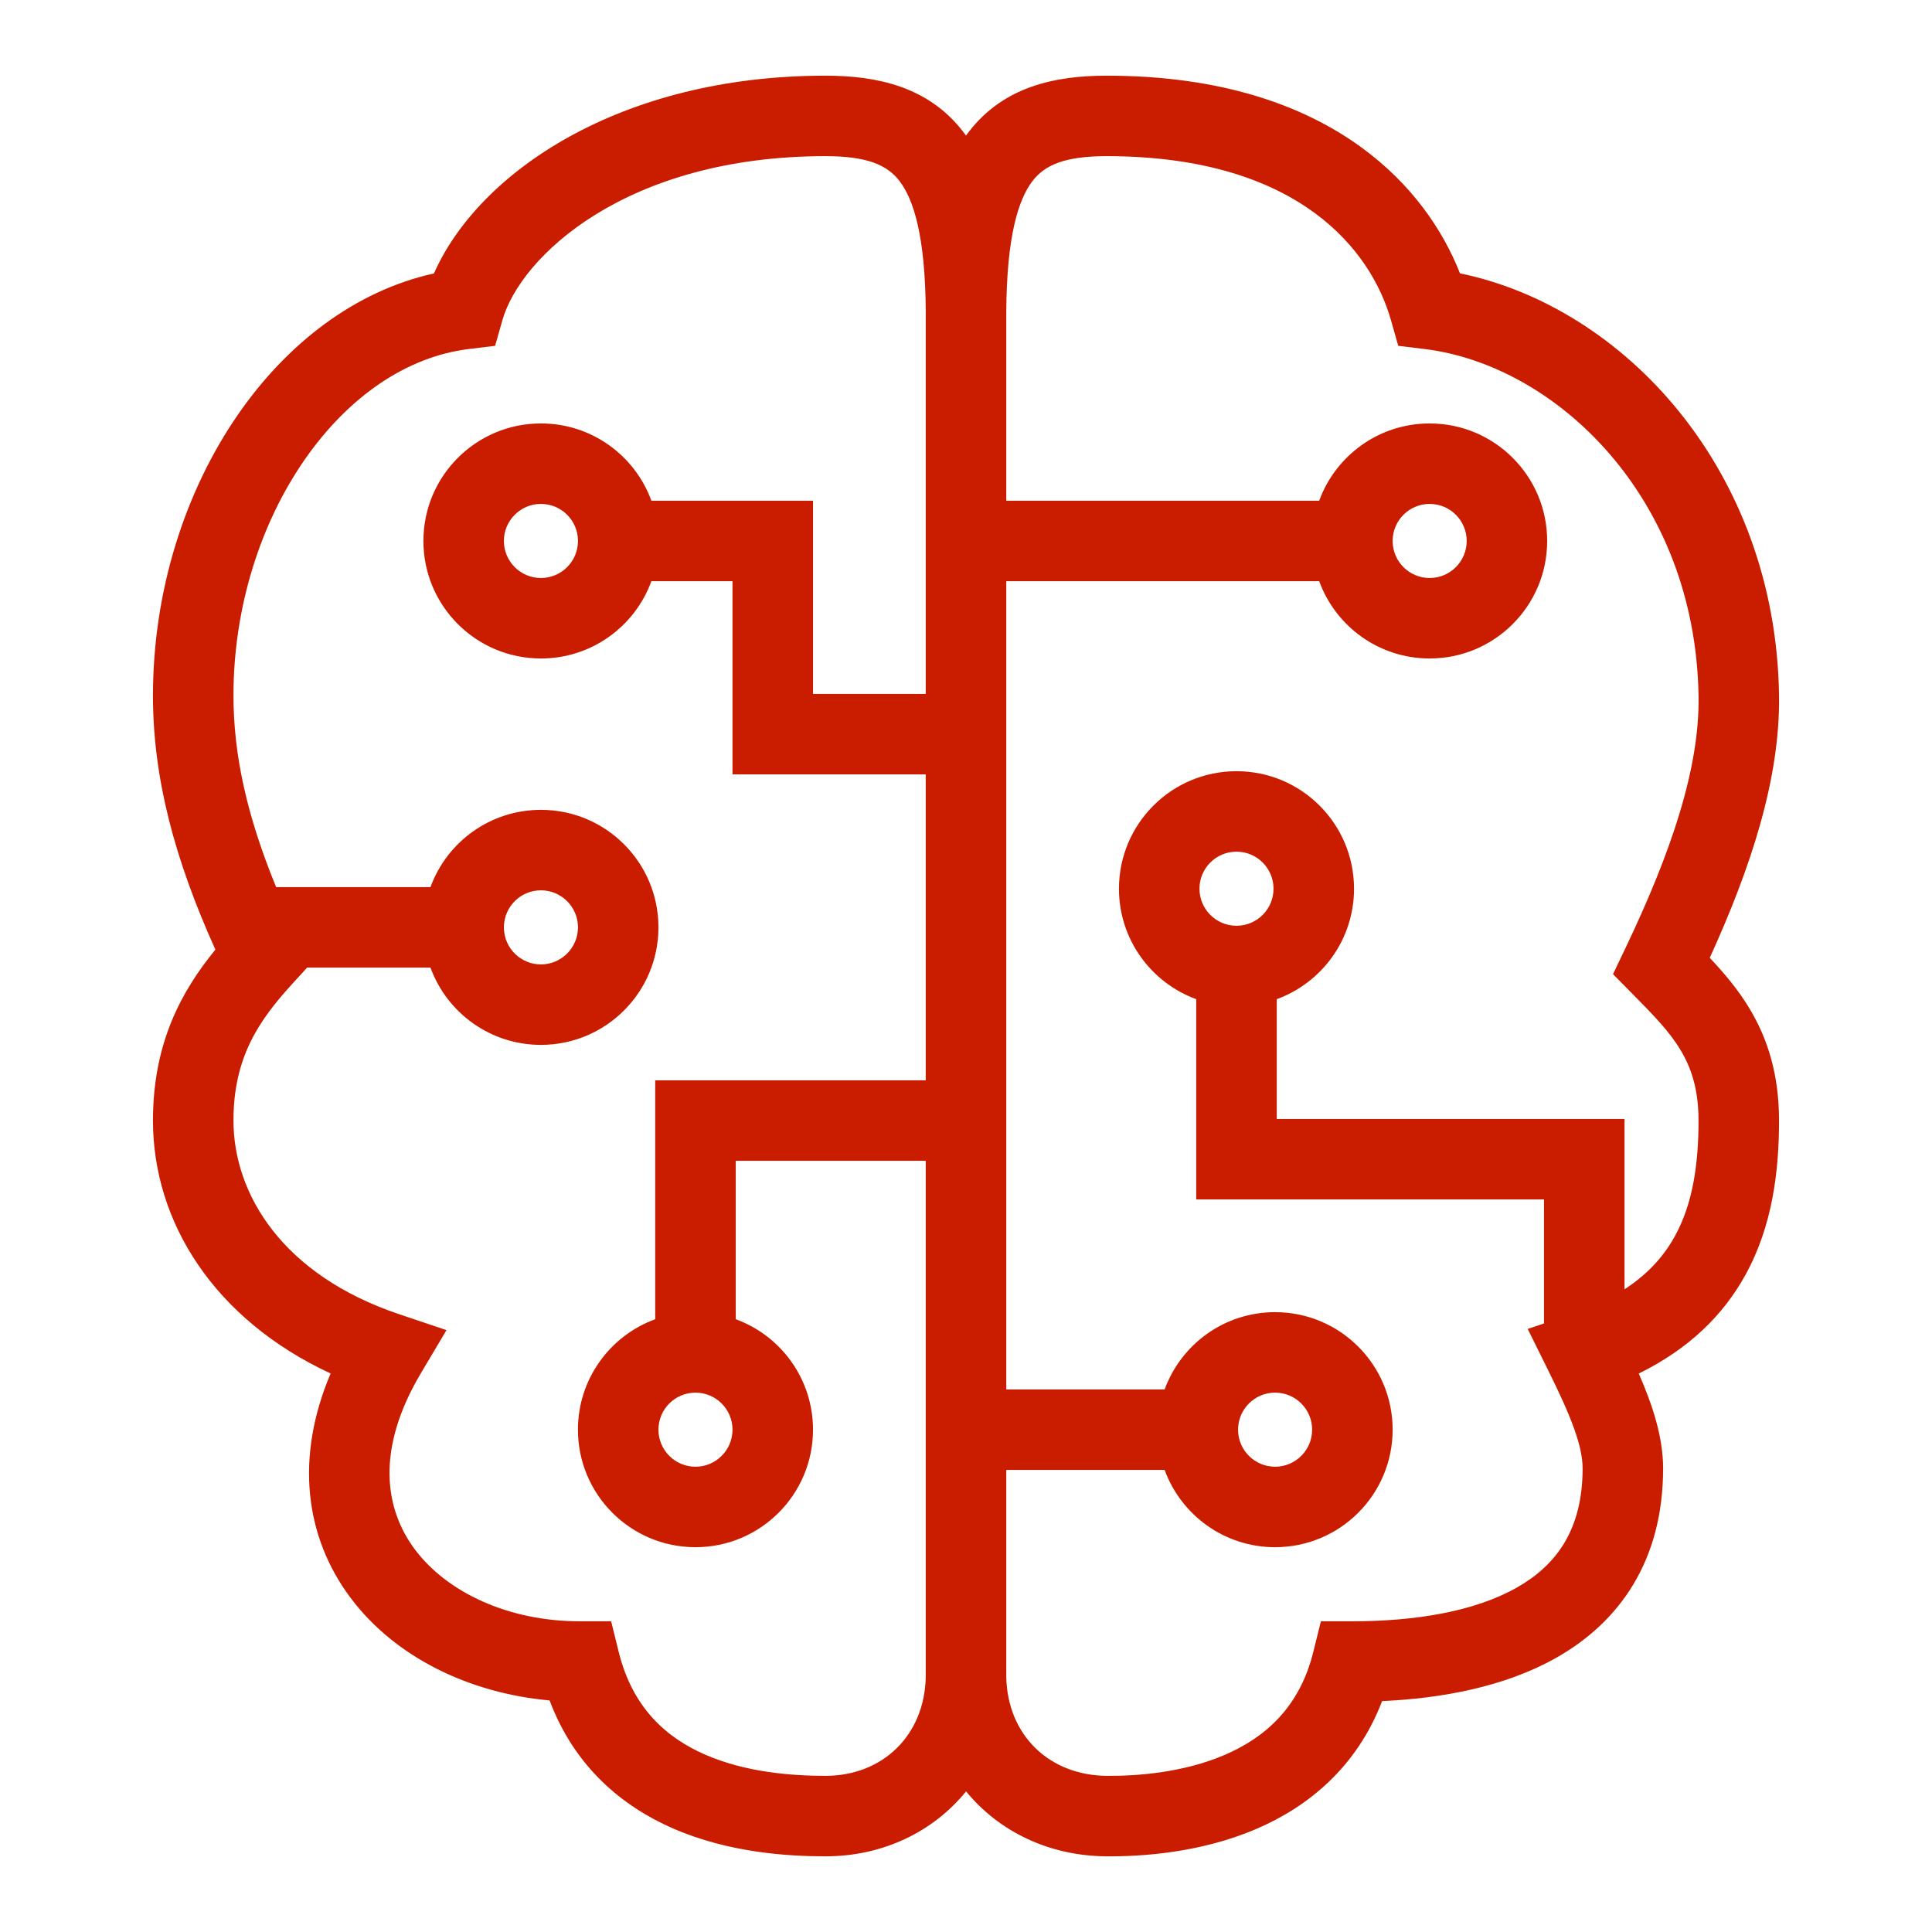<svg xmlns="http://www.w3.org/2000/svg" width="64" height="64" viewBox="0 0 64 64" fill="none"><path fill-rule="evenodd" clip-rule="evenodd" d="M27.343 2.507C20.537 2.507 15.855 5.711 14.375 9.058C11.742 9.64 9.499 11.402 7.898 13.712C6.127 16.264 5.067 19.576 5.067 23.039C5.067 25.773 5.779 28.448 7.135 31.458C6.023 32.817 5.067 34.537 5.067 37.12C5.067 40.491 7.104 43.711 10.952 45.498C9.762 48.304 10.111 50.917 11.603 52.917C13.085 54.904 15.553 56.091 18.206 56.329C19.036 58.536 20.62 59.84 22.3 60.572C24.152 61.378 26.119 61.493 27.343 61.493C29.256 61.493 30.918 60.675 32.003 59.342C33.087 60.668 34.746 61.48 36.648 61.493C37.803 61.502 39.764 61.384 41.633 60.579C43.315 59.855 44.939 58.557 45.784 56.351C47.75 56.262 49.834 55.884 51.542 54.922C53.643 53.738 55.093 51.707 55.093 48.64C55.093 47.6 54.736 46.526 54.286 45.5C55.949 44.684 57.092 43.56 57.826 42.222C58.724 40.587 58.933 38.767 58.933 37.12C58.933 35.6 58.56 34.42 57.961 33.419C57.575 32.774 57.101 32.22 56.638 31.73C57.998 28.745 58.977 25.786 58.933 23.017C58.814 15.554 53.792 10.171 48.364 9.055C47.791 7.603 46.759 6.096 45.111 4.892C43.144 3.454 40.383 2.507 36.658 2.507C34.93 2.507 33.249 2.876 32.103 4.354C32.068 4.399 32.034 4.445 32 4.491C31.967 4.445 31.933 4.399 31.898 4.354C30.751 2.876 29.07 2.507 27.343 2.507ZM33.334 55.54L33.334 55.466V48.693H38.58C39.125 50.187 40.557 51.253 42.239 51.253C44.39 51.253 46.133 49.51 46.133 47.36C46.133 45.21 44.39 43.467 42.239 43.467C40.557 43.467 39.125 44.533 38.58 46.027H33.334V19.253H43.7C44.245 20.747 45.677 21.813 47.359 21.813C49.509 21.813 51.252 20.07 51.252 17.92C51.252 15.77 49.509 14.027 47.359 14.027C45.677 14.027 44.245 15.093 43.7 16.587H33.334V10.478C33.334 10.422 33.334 10.366 33.334 10.31C33.35 7.823 33.736 6.599 34.209 5.989C34.61 5.473 35.258 5.173 36.658 5.173C39.921 5.173 42.104 5.997 43.537 7.045C44.976 8.096 45.744 9.434 46.077 10.605L46.319 11.456L47.197 11.563C51.524 12.095 56.161 16.449 56.267 23.06C56.305 25.439 55.365 28.226 53.837 31.425L53.433 32.27L54.09 32.936C54.779 33.635 55.296 34.16 55.673 34.789C56.023 35.373 56.266 36.08 56.266 37.12C56.266 38.579 56.072 39.875 55.488 40.94C55.138 41.579 54.617 42.188 53.814 42.71V37.067H42.294V33.099C43.788 32.555 44.854 31.122 44.854 29.44C44.854 27.29 43.111 25.547 40.961 25.547C38.81 25.547 37.067 27.29 37.067 29.44C37.067 31.122 38.134 32.554 39.627 33.099V39.733H51.147V43.841L50.607 44.023L51.285 45.392C52.024 46.884 52.426 47.881 52.426 48.64C52.426 50.693 51.54 51.862 50.233 52.598C48.822 53.393 46.852 53.707 44.8 53.707H43.756L43.505 54.72C43.05 56.565 41.901 57.56 40.577 58.13C39.202 58.723 37.668 58.834 36.667 58.827C34.757 58.813 33.368 57.478 33.334 55.54ZM41.013 47.38C41.013 47.373 41.013 47.367 41.013 47.36C41.013 47.353 41.013 47.347 41.013 47.34C41.023 46.672 41.569 46.133 42.239 46.133C42.917 46.133 43.466 46.682 43.466 47.36C43.466 48.037 42.917 48.587 42.239 48.587C41.569 48.587 41.023 48.048 41.013 47.38ZM30.666 38.453H24.372V43.701C25.866 44.245 26.932 45.678 26.932 47.36C26.932 49.51 25.189 51.253 23.039 51.253C20.889 51.253 19.145 49.51 19.145 47.36C19.145 45.678 20.212 44.245 21.705 43.701V35.787H30.666V25.653H24.265V19.253H21.578C21.034 20.747 19.601 21.813 17.919 21.813C15.769 21.813 14.026 20.07 14.026 17.92C14.026 15.77 15.769 14.027 17.919 14.027C19.601 14.027 21.034 15.093 21.578 16.587H26.932V22.987H30.666V10.478C30.666 10.422 30.666 10.366 30.667 10.31C30.65 7.823 30.265 6.599 29.791 5.989C29.391 5.473 28.742 5.173 27.343 5.173C20.724 5.173 17.239 8.511 16.643 10.605L16.401 11.456L15.523 11.563C13.479 11.814 11.545 13.133 10.089 15.232C8.638 17.324 7.734 20.102 7.734 23.039C7.734 25.014 8.181 27.029 9.147 29.387H14.26C14.804 27.893 16.237 26.827 17.919 26.827C20.069 26.827 21.812 28.57 21.812 30.72C21.812 32.87 20.069 34.613 17.919 34.613C16.237 34.613 14.804 33.547 14.26 32.053H10.174L9.693 32.58C8.57 33.807 7.734 35.032 7.734 37.12C7.734 39.56 9.363 42.238 13.226 43.536L14.791 44.062L13.947 45.482C12.432 48.026 12.749 49.994 13.74 51.322C14.8 52.743 16.833 53.707 19.201 53.707H20.245L20.495 54.72C20.955 56.58 22.074 57.565 23.364 58.127C24.714 58.714 26.242 58.827 27.343 58.827C29.237 58.827 30.632 57.487 30.667 55.54L30.666 55.466V38.453ZM46.133 17.946L46.133 17.92L46.133 17.894C46.147 17.228 46.69 16.693 47.359 16.693C48.037 16.693 48.586 17.242 48.586 17.92C48.586 18.597 48.037 19.147 47.359 19.147C46.69 19.147 46.147 18.611 46.133 17.946ZM19.146 17.903C19.137 17.233 18.591 16.693 17.919 16.693C17.242 16.693 16.692 17.242 16.692 17.92C16.692 18.597 17.242 19.147 17.919 19.147C18.591 19.147 19.137 18.606 19.146 17.936L19.145 17.92L19.146 17.903ZM16.693 30.758C16.713 31.418 17.254 31.947 17.919 31.947C18.596 31.947 19.146 31.397 19.146 30.72C19.146 30.042 18.596 29.493 17.919 29.493C17.254 29.493 16.713 30.022 16.693 30.682L16.693 30.701L16.694 30.72L16.693 30.741L16.693 30.758ZM21.812 47.36C21.812 46.682 22.361 46.133 23.039 46.133C23.716 46.133 24.265 46.682 24.265 47.36C24.265 48.037 23.716 48.587 23.039 48.587C22.361 48.587 21.812 48.037 21.812 47.36ZM39.734 29.44C39.734 28.762 40.283 28.213 40.961 28.213C41.638 28.213 42.187 28.762 42.187 29.44C42.187 30.117 41.638 30.667 40.961 30.667C40.283 30.667 39.734 30.117 39.734 29.44Z" fill="#CA1D00"></path></svg>